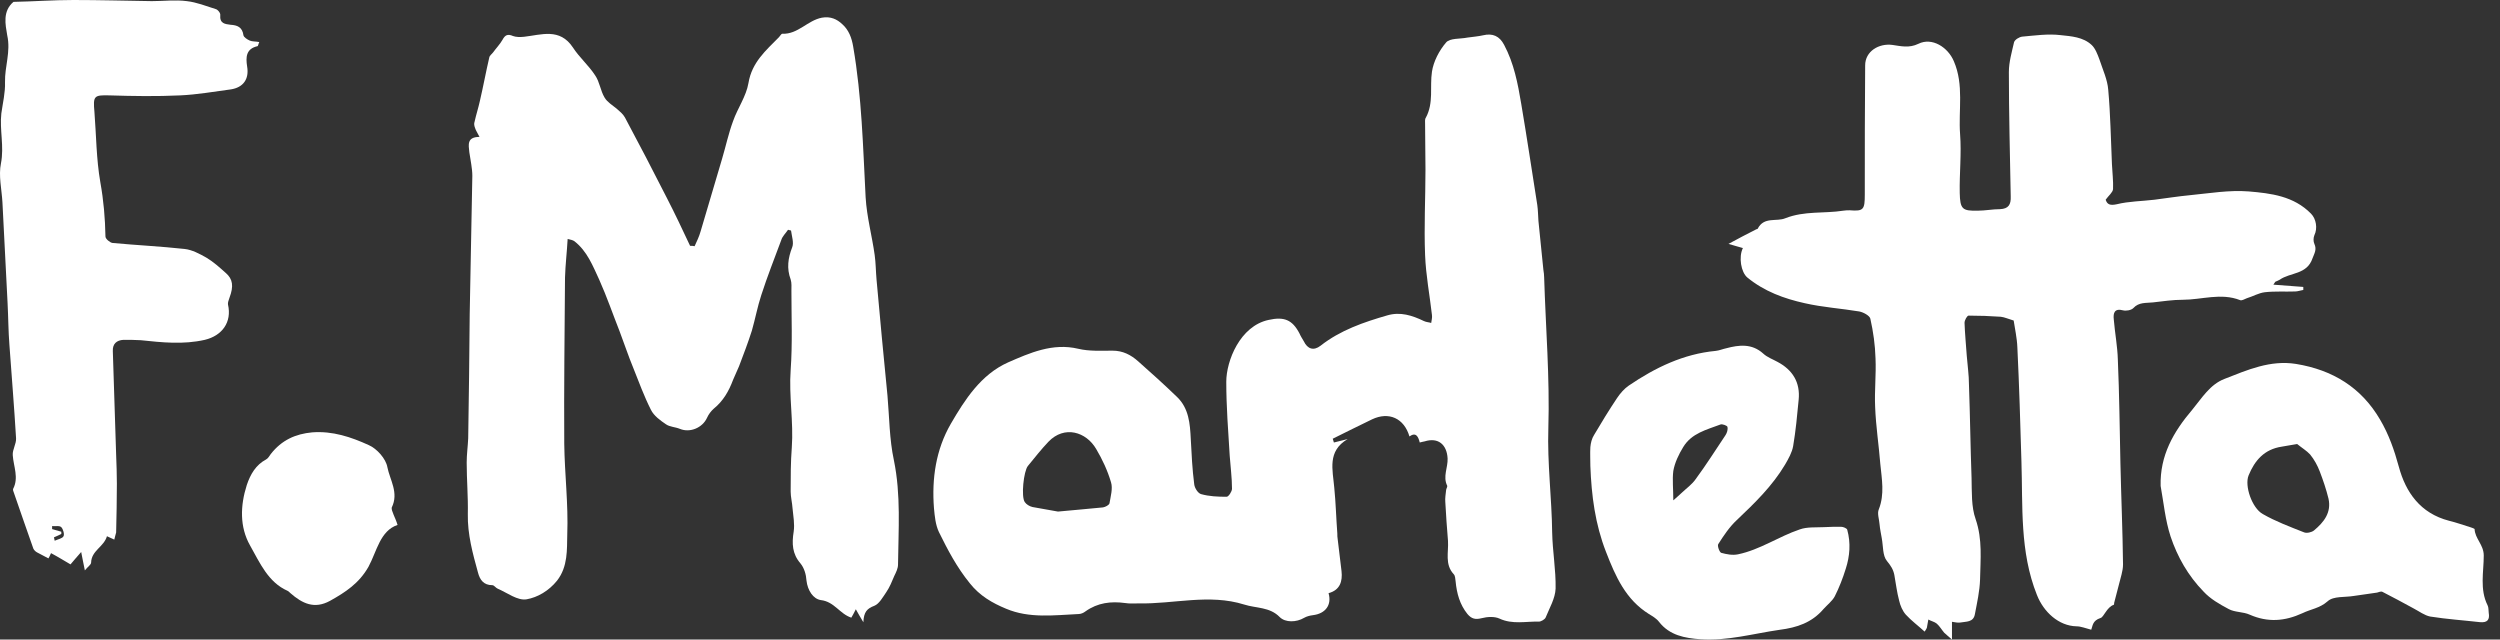 <svg width="215" height="55" viewBox="0 0 215 55" fill="none" xmlns="http://www.w3.org/2000/svg">
<rect x="0" y="0" width="215" height="55" fill="#333333" stroke="none"/>
<path d="M122.098 38.055C121.967 37.533 121.77 37.141 121.212 37.533C120.753 35.966 119.44 35.379 117.996 36.064C116.847 36.619 115.732 37.174 114.616 37.729C114.649 37.827 114.681 37.957 114.714 38.055C115.108 37.957 115.502 37.859 115.896 37.761C114.124 38.806 114.616 40.405 114.747 41.939C114.878 43.245 114.911 44.583 115.01 45.888C115.01 46.051 115.01 46.215 115.042 46.378C115.141 47.291 115.272 48.205 115.371 49.119C115.469 50 115.239 50.751 114.255 51.012C114.55 52.024 113.992 52.775 112.909 52.905C112.647 52.938 112.384 53.003 112.154 53.134C111.498 53.525 110.546 53.558 110.054 53.068C109.201 52.187 108.019 52.318 107.002 51.991C103.983 51.045 100.931 51.959 97.911 51.893C97.517 51.893 97.156 51.926 96.763 51.861C95.549 51.697 94.4 51.828 93.35 52.579C93.186 52.709 92.956 52.807 92.759 52.807C90.659 52.905 88.525 53.199 86.523 52.35C85.342 51.861 84.259 51.241 83.406 50.164C82.29 48.793 81.502 47.291 80.748 45.758C80.452 45.137 80.386 44.387 80.321 43.701C80.124 41.156 80.485 38.675 81.765 36.456C82.979 34.367 84.358 32.213 86.688 31.169C88.558 30.353 90.527 29.471 92.726 29.994C93.678 30.222 94.695 30.157 95.68 30.157C96.566 30.157 97.255 30.516 97.879 31.071C99.027 32.083 100.143 33.094 101.226 34.139C102.243 35.118 102.342 36.423 102.407 37.761C102.473 39.067 102.539 40.372 102.703 41.645C102.736 41.972 103.031 42.428 103.294 42.494C103.983 42.69 104.738 42.722 105.492 42.722C105.656 42.722 105.952 42.265 105.952 42.037C105.952 41.09 105.821 40.144 105.755 39.197C105.624 37.076 105.46 34.955 105.46 32.833C105.46 31.038 106.641 28.035 109.102 27.513C110.415 27.22 111.137 27.481 111.761 28.688C111.859 28.917 111.99 29.113 112.122 29.341C112.45 30.026 112.975 30.189 113.566 29.733C115.272 28.395 117.274 27.709 119.309 27.122C120.425 26.795 121.442 27.122 122.459 27.611C122.656 27.709 122.886 27.709 123.083 27.774C123.116 27.546 123.181 27.317 123.148 27.089C122.952 25.359 122.623 23.662 122.558 21.932C122.459 19.485 122.591 17.037 122.591 14.589C122.591 13.283 122.558 11.978 122.558 10.672C122.558 10.477 122.525 10.248 122.623 10.118C123.313 8.845 122.952 7.474 123.148 6.168C123.28 5.287 123.772 4.341 124.363 3.655C124.691 3.264 125.577 3.362 126.201 3.231C126.66 3.166 127.119 3.133 127.546 3.035C128.367 2.839 128.957 3.101 129.351 3.851C130.204 5.45 130.533 7.18 130.828 8.943C131.32 11.847 131.747 14.719 132.206 17.624C132.272 18.081 132.272 18.538 132.305 18.995C132.436 20.398 132.6 21.802 132.731 23.205C132.764 23.434 132.797 23.629 132.797 23.858C132.928 28.166 133.289 32.507 133.158 36.815C133.06 39.85 133.453 42.82 133.486 45.79C133.519 47.422 133.814 49.021 133.782 50.62C133.749 51.469 133.256 52.285 132.928 53.101C132.863 53.264 132.534 53.46 132.338 53.46C131.222 53.427 130.073 53.721 128.957 53.199C128.531 53.003 127.907 53.036 127.415 53.166C126.89 53.297 126.562 53.231 126.201 52.807C125.544 51.991 125.282 51.045 125.183 50C125.15 49.772 125.15 49.511 125.019 49.38C124.231 48.532 124.592 47.487 124.527 46.508C124.428 45.398 124.363 44.289 124.297 43.179C124.264 42.853 124.33 42.494 124.363 42.167C124.363 42.037 124.494 41.874 124.461 41.776C124.067 40.992 124.527 40.209 124.494 39.426C124.428 38.218 123.674 37.598 122.525 37.957C122.426 37.99 122.295 37.99 122.098 38.055ZM90.987 43.995C92.332 43.865 93.579 43.767 94.859 43.636C95.056 43.603 95.384 43.44 95.417 43.277C95.516 42.69 95.713 42.004 95.549 41.482C95.253 40.47 94.794 39.491 94.269 38.61C93.415 37.141 91.545 36.554 90.166 37.99C89.543 38.643 88.985 39.361 88.394 40.079C88.033 40.536 87.803 42.722 88.132 43.179C88.263 43.375 88.525 43.538 88.788 43.603C89.51 43.734 90.265 43.865 90.987 43.995Z" fill="white"/>
<path d="M59.736 21.174C59.93 20.747 60.124 20.352 60.254 19.892C60.87 17.822 61.485 15.718 62.101 13.648C62.425 12.563 62.651 11.479 63.04 10.427C63.429 9.309 64.174 8.291 64.368 7.14C64.66 5.366 65.859 4.347 66.993 3.196C67.09 3.098 67.187 2.901 67.284 2.901C68.613 2.966 69.455 1.75 70.686 1.52C71.431 1.389 71.982 1.652 72.435 2.079C72.986 2.572 73.245 3.229 73.375 4.018C74.12 8.323 74.217 12.662 74.444 16.967C74.541 18.643 74.995 20.287 75.222 21.93C75.319 22.62 75.319 23.343 75.384 24.066C75.675 27.385 75.999 30.705 76.323 34.024C76.485 35.865 76.485 37.771 76.874 39.578C77.489 42.569 77.263 45.56 77.23 48.551C77.23 48.879 77.068 49.208 76.906 49.537C76.712 49.997 76.517 50.49 76.226 50.917C75.934 51.344 75.61 51.936 75.189 52.1C74.574 52.33 74.282 52.626 74.25 53.513C73.958 53.02 73.796 52.758 73.602 52.396C73.44 52.725 73.31 52.955 73.213 53.119C72.209 52.79 71.755 51.739 70.589 51.607C69.941 51.509 69.455 50.785 69.358 49.931C69.325 49.405 69.163 48.846 68.839 48.452C68.127 47.63 68.094 46.743 68.256 45.724C68.353 45.067 68.224 44.41 68.159 43.719C68.127 43.227 67.997 42.733 67.997 42.273C67.997 41.025 67.997 39.743 68.094 38.494C68.256 36.259 67.835 34.057 67.997 31.822C68.159 29.555 68.062 27.287 68.062 25.019C68.062 24.69 68.094 24.329 67.997 24.033C67.641 23.08 67.77 22.193 68.127 21.272C68.289 20.878 68.094 20.319 68.029 19.826C67.932 19.794 67.867 19.794 67.77 19.761C67.576 20.056 67.284 20.319 67.187 20.648C66.604 22.226 65.988 23.77 65.47 25.381C65.146 26.367 64.952 27.418 64.66 28.437C64.336 29.456 63.947 30.475 63.559 31.494C63.397 31.888 63.202 32.282 63.04 32.677C62.684 33.63 62.198 34.484 61.388 35.142C61.161 35.339 60.934 35.635 60.805 35.93C60.416 36.785 59.347 37.245 58.472 36.883C58.084 36.719 57.597 36.719 57.274 36.489C56.788 36.16 56.237 35.766 55.978 35.24C55.395 34.09 54.941 32.841 54.455 31.625C54.034 30.606 53.678 29.522 53.289 28.503C52.706 27.024 52.187 25.512 51.539 24.066C50.989 22.883 50.502 21.601 49.401 20.747C49.271 20.648 49.077 20.615 48.818 20.549C48.753 21.7 48.623 22.784 48.591 23.869C48.559 28.634 48.494 33.4 48.526 38.165C48.559 40.762 48.883 43.358 48.785 45.954C48.753 47.269 48.85 48.715 47.911 49.931C47.198 50.818 46.226 51.377 45.287 51.541C44.509 51.673 43.634 50.983 42.792 50.621C42.63 50.556 42.5 50.325 42.338 50.325C41.593 50.325 41.269 49.865 41.107 49.241C40.654 47.598 40.2 45.954 40.233 44.212C40.265 42.733 40.135 41.255 40.135 39.776C40.135 39.086 40.233 38.395 40.265 37.705C40.33 34.123 40.362 30.541 40.395 26.991C40.459 23.047 40.557 19.07 40.621 15.127C40.621 14.469 40.459 13.779 40.362 13.089C40.297 12.464 40.135 11.774 41.237 11.774C41.075 11.446 40.913 11.216 40.848 10.986C40.783 10.821 40.751 10.624 40.816 10.46C40.945 9.868 41.14 9.277 41.269 8.685C41.561 7.436 41.788 6.187 42.079 4.938C42.112 4.774 42.306 4.643 42.403 4.511C42.662 4.15 42.986 3.821 43.213 3.427C43.44 2.999 43.667 2.901 44.12 3.098C44.38 3.196 44.736 3.196 45.06 3.164C46.55 2.999 48.138 2.375 49.271 4.084C49.822 4.938 50.632 5.629 51.183 6.483C51.572 7.042 51.636 7.798 51.993 8.389C52.22 8.784 52.673 9.047 53.029 9.342C53.289 9.572 53.58 9.802 53.742 10.098C54.973 12.399 56.172 14.699 57.338 17C58.051 18.38 58.699 19.761 59.347 21.141C59.509 21.141 59.606 21.141 59.736 21.174Z" fill="white"/>
<path d="M179.847 54.156C179.339 54.026 178.958 53.863 178.577 53.863C177.052 53.831 175.749 52.63 175.177 51.169C173.684 47.435 173.97 43.539 173.843 39.675C173.748 36.396 173.652 33.15 173.493 29.871C173.462 29.059 173.271 28.215 173.176 27.566C172.731 27.436 172.381 27.273 172.064 27.241C171.142 27.176 170.221 27.143 169.3 27.143C169.173 27.143 168.95 27.533 168.95 27.76C168.982 28.702 169.077 29.643 169.141 30.585C169.204 31.429 169.331 32.241 169.331 33.085C169.427 35.747 169.459 38.442 169.554 41.104C169.586 42.305 169.522 43.572 169.903 44.643C170.507 46.396 170.316 48.117 170.285 49.837C170.253 50.844 170.03 51.818 169.84 52.824C169.713 53.539 169.077 53.441 168.569 53.539C168.347 53.571 168.124 53.506 167.87 53.474C167.87 53.961 167.87 54.383 167.87 55C167.552 54.708 167.362 54.578 167.203 54.415C166.98 54.156 166.822 53.863 166.567 53.636C166.377 53.474 166.059 53.409 165.837 53.279C165.805 53.506 165.741 53.766 165.71 53.993C165.678 54.091 165.614 54.156 165.519 54.318C164.947 53.798 164.375 53.376 163.899 52.857C163.613 52.532 163.422 52.078 163.327 51.656C163.136 50.941 163.041 50.162 162.914 49.448C162.819 48.961 162.596 48.636 162.278 48.247C161.897 47.792 161.961 46.98 161.834 46.299C161.77 45.909 161.675 45.487 161.643 45.097C161.611 44.643 161.421 44.156 161.579 43.799C162.088 42.5 161.834 41.202 161.707 39.903C161.579 38.279 161.325 36.656 161.262 35C161.198 33.604 161.357 32.208 161.294 30.812C161.262 29.676 161.103 28.54 160.849 27.403C160.785 27.143 160.245 26.851 159.896 26.786C158.339 26.527 156.75 26.429 155.194 26.072C153.446 25.683 151.731 25.066 150.269 23.864C149.729 23.41 149.507 22.111 149.888 21.332C149.507 21.235 149.125 21.105 148.649 20.975C149.475 20.52 150.237 20.131 151 19.741C151.032 19.709 151.127 19.709 151.159 19.676C151.699 18.605 152.779 19.092 153.542 18.767C155.194 18.118 156.877 18.378 158.53 18.118C158.72 18.085 158.911 18.085 159.07 18.085C160.277 18.183 160.372 18.02 160.372 16.722C160.372 13.021 160.372 9.319 160.404 5.618C160.404 4.417 161.579 3.703 162.755 3.865C163.454 3.963 164.185 4.157 164.979 3.768C166.154 3.183 167.521 4.06 168.029 5.261C168.918 7.307 168.41 9.482 168.569 11.56C168.696 13.215 168.505 14.904 168.537 16.592C168.569 17.988 168.76 18.15 170.094 18.118C170.729 18.118 171.365 17.988 172 17.988C172.731 17.956 172.953 17.598 172.922 16.884C172.858 13.313 172.763 9.774 172.763 6.203C172.763 5.326 173.017 4.482 173.207 3.638C173.271 3.411 173.652 3.183 173.906 3.151C175.018 3.053 176.13 2.891 177.211 3.021C178.132 3.118 179.149 3.183 179.879 3.865C180.197 4.157 180.388 4.677 180.546 5.099C180.832 5.975 181.245 6.852 181.309 7.729C181.5 9.839 181.531 11.982 181.627 14.124C181.658 14.839 181.754 15.553 181.722 16.267C181.69 16.559 181.341 16.819 181.087 17.176C181.214 17.566 181.436 17.696 182.04 17.566C183.088 17.306 184.2 17.306 185.28 17.176C186.297 17.047 187.314 16.884 188.33 16.787C190.014 16.624 191.698 16.332 193.382 16.462C195.288 16.624 197.258 16.852 198.751 18.378C199.196 18.832 199.323 19.644 199.037 20.228C198.941 20.455 198.941 20.78 199.037 20.975C199.259 21.462 199.037 21.787 198.878 22.209C198.401 23.637 196.972 23.41 196.05 24.059C195.955 24.124 195.828 24.157 195.701 24.221C195.669 24.221 195.669 24.254 195.51 24.481C196.432 24.546 197.258 24.611 198.084 24.676C198.084 24.773 198.084 24.838 198.084 24.936C197.861 24.968 197.607 25.066 197.385 25.066C196.527 25.098 195.637 25.033 194.78 25.131C194.239 25.195 193.763 25.488 193.223 25.65C193.032 25.715 192.81 25.877 192.651 25.812C190.999 25.163 189.347 25.78 187.727 25.78C186.869 25.78 186.011 25.91 185.153 26.007C184.549 26.072 183.946 25.975 183.469 26.494C183.279 26.689 182.834 26.754 182.58 26.689C181.849 26.494 181.722 26.916 181.785 27.468C181.881 28.637 182.103 29.773 182.135 30.942C182.262 33.929 182.294 36.883 182.357 39.87C182.421 42.76 182.548 45.649 182.58 48.539C182.58 49.123 182.357 49.708 182.23 50.26C182.103 50.779 181.944 51.331 181.817 51.85C181.817 51.915 181.817 51.98 181.785 52.013C181.182 52.208 180.928 53.084 180.642 53.149C179.943 53.376 179.975 53.831 179.847 54.156Z" fill="white"/>
<path d="M9.83 46.406C9.608 46.309 9.418 46.212 9.197 46.115C8.944 47.02 7.868 47.343 7.836 48.376C7.836 48.57 7.551 48.731 7.298 49.054C7.172 48.473 7.108 48.085 6.982 47.472C6.602 47.924 6.317 48.214 6.064 48.537C5.558 48.247 5.051 47.924 4.387 47.569C4.324 47.73 4.229 47.924 4.165 48.021C3.754 47.795 3.469 47.665 3.184 47.504C3.058 47.439 2.931 47.31 2.868 47.181C2.298 45.599 1.76 43.984 1.191 42.369C1.159 42.272 1.096 42.143 1.128 42.046C1.634 41.078 1.159 40.109 1.096 39.14C1.064 38.656 1.412 38.171 1.381 37.687C1.223 35.006 1.001 32.358 0.811 29.678C0.716 28.483 0.716 27.288 0.653 26.093C0.495 23.187 0.368 20.313 0.21 17.406C0.147 16.276 -0.138 15.113 0.083 14.048C0.368 12.595 -0.043 11.174 0.115 9.753C0.242 8.848 0.463 7.944 0.431 7.072C0.4 5.716 0.938 4.457 0.621 3.036C0.463 2.099 0.21 0.969 1.159 0.161C2.868 0.129 4.577 0 6.317 0C8.564 0 10.811 0.065 13.057 0.097C14.07 0.097 15.083 -0.032 16.064 0.097C16.918 0.194 17.709 0.517 18.532 0.775C18.722 0.807 18.975 1.13 18.943 1.292C18.88 2.034 19.355 2.067 19.829 2.131C20.399 2.164 20.842 2.325 20.937 3.036C20.968 3.197 21.253 3.391 21.475 3.488C21.696 3.585 21.981 3.552 22.298 3.617C22.203 3.811 22.203 3.972 22.139 3.972C21.158 4.198 21.127 4.909 21.253 5.716C21.443 6.814 20.905 7.524 19.861 7.686C18.405 7.88 16.95 8.138 15.494 8.203C13.469 8.299 11.444 8.267 9.418 8.203C8.089 8.17 7.994 8.235 8.121 9.624C8.279 11.626 8.279 13.66 8.627 15.662C8.912 17.245 9.039 18.763 9.07 20.345C9.07 20.539 9.45 20.862 9.672 20.894C11.728 21.088 13.817 21.185 15.874 21.411C16.507 21.475 17.171 21.831 17.741 22.153C18.342 22.509 18.88 22.993 19.418 23.477C20.019 23.994 20.114 24.608 19.734 25.609C19.671 25.803 19.576 26.029 19.608 26.19C19.956 27.708 19.102 28.87 17.614 29.226C15.779 29.646 13.944 29.452 12.108 29.258C11.602 29.226 11.095 29.226 10.621 29.226C10.02 29.258 9.672 29.581 9.703 30.195C9.798 33.166 9.893 36.137 9.988 39.108C10.02 39.947 10.051 40.787 10.051 41.594C10.051 42.983 10.02 44.371 9.988 45.792C9.925 45.986 9.893 46.18 9.83 46.406ZM4.64 46.212C4.672 46.309 4.672 46.406 4.703 46.503C4.988 46.374 5.368 46.309 5.463 46.115C5.558 45.954 5.431 45.502 5.273 45.34C5.115 45.179 4.767 45.276 4.482 45.243C4.482 45.34 4.482 45.405 4.482 45.502C4.735 45.566 5.02 45.663 5.273 45.728C5.273 45.792 5.273 45.857 5.273 45.922C5.083 46.019 4.862 46.115 4.64 46.212Z" fill="white"/>
<path d="M185.814 41.79C185.748 39.183 186.899 37.156 188.543 35.225C189.366 34.227 190.056 33.068 191.306 32.586C193.279 31.813 195.252 30.944 197.456 31.298C200.613 31.813 203.079 33.326 204.691 36.094C205.447 37.381 205.907 38.701 206.302 40.149C206.894 42.337 208.144 44.14 210.61 44.783C211.268 44.944 211.893 45.17 212.518 45.363C212.616 45.395 212.781 45.459 212.814 45.491C212.846 46.328 213.603 46.843 213.603 47.776C213.603 49.193 213.241 50.673 213.932 52.057C214.03 52.25 213.998 52.475 214.03 52.701C214.129 53.28 213.932 53.57 213.274 53.505C211.86 53.344 210.413 53.248 208.999 53.023C208.505 52.926 208.045 52.572 207.552 52.315C206.664 51.832 205.776 51.349 204.888 50.898C204.756 50.834 204.559 50.931 204.428 50.963C203.77 51.059 203.079 51.156 202.421 51.252C201.665 51.381 200.678 51.252 200.185 51.703C199.495 52.315 198.738 52.379 198.015 52.733C196.469 53.441 195.022 53.538 193.476 52.862C192.917 52.604 192.194 52.669 191.668 52.379C190.878 51.96 190.089 51.51 189.497 50.866C188.182 49.514 187.261 47.905 186.669 46.135C186.208 44.719 186.077 43.239 185.814 41.79ZM197.554 38.186C197.127 38.25 196.666 38.346 196.239 38.411C194.726 38.636 193.904 39.602 193.378 40.889C193.016 41.79 193.674 43.689 194.594 44.204C195.713 44.848 196.929 45.298 198.146 45.781C198.376 45.878 198.804 45.781 199.001 45.62C199.856 44.912 200.514 44.075 200.251 42.885C200.054 42.08 199.791 41.307 199.495 40.535C199.297 40.02 199.034 39.537 198.672 39.087C198.376 38.765 197.949 38.508 197.554 38.186Z" fill="white"/>
<path d="M136.771 40.077C136.771 39.525 136.74 39.006 136.771 38.454C136.802 38.097 136.897 37.708 137.085 37.416C137.714 36.344 138.374 35.273 139.065 34.235C139.348 33.813 139.694 33.423 140.071 33.163C142.365 31.605 144.784 30.437 147.55 30.177C147.864 30.145 148.147 30.015 148.461 29.95C149.561 29.658 150.661 29.528 151.635 30.405C151.981 30.729 152.452 30.892 152.861 31.119C154.149 31.8 154.841 32.871 154.683 34.397C154.558 35.728 154.432 37.058 154.212 38.357C154.118 38.908 153.804 39.46 153.521 39.947C152.421 41.797 150.912 43.258 149.373 44.718C148.744 45.303 148.241 46.049 147.77 46.796C147.676 46.926 147.864 47.477 148.021 47.542C148.493 47.672 148.995 47.77 149.467 47.672C151.352 47.283 152.955 46.147 154.778 45.53C155.406 45.303 156.16 45.368 156.852 45.335C157.355 45.303 157.857 45.303 158.329 45.303C158.517 45.303 158.832 45.432 158.863 45.562C159.177 46.698 159.083 47.834 158.737 48.906C158.486 49.717 158.172 50.528 157.795 51.275C157.575 51.697 157.135 52.022 156.82 52.379C155.815 53.547 154.558 53.969 153.049 54.164C150.787 54.488 148.556 55.137 146.23 54.975C144.91 54.878 143.59 54.651 142.679 53.482C142.459 53.19 142.113 52.995 141.799 52.8C139.819 51.567 138.939 49.587 138.122 47.477C137.18 45.075 136.865 42.609 136.771 40.077ZM143.905 43.031C144.25 42.739 144.439 42.544 144.627 42.382C145.036 41.992 145.507 41.667 145.822 41.213C146.733 39.98 147.55 38.681 148.398 37.416C148.524 37.221 148.618 36.929 148.556 36.701C148.524 36.604 148.116 36.442 147.958 36.507C146.764 36.961 145.476 37.253 144.753 38.454C144.376 39.071 144.03 39.785 143.905 40.499C143.81 41.245 143.905 42.057 143.905 43.031Z" fill="white"/>
<path d="M34.19 45.145C32.69 45.644 32.409 47.41 31.69 48.742C30.878 50.175 29.691 50.941 28.378 51.674C27.035 52.407 26.004 51.907 24.973 51.008C24.88 50.941 24.817 50.841 24.723 50.808C23.067 50.075 22.349 48.409 21.505 46.91C20.599 45.311 20.662 43.479 21.224 41.713C21.537 40.781 22.005 39.981 22.88 39.515C23.067 39.415 23.161 39.215 23.286 39.048C24.223 37.849 25.411 37.316 26.848 37.183C28.597 37.049 30.191 37.582 31.721 38.282C32.409 38.582 33.19 39.448 33.315 40.181C33.533 41.28 34.314 42.38 33.69 43.645C33.627 43.912 34.002 44.512 34.19 45.145Z" fill="white"/>
</svg>

